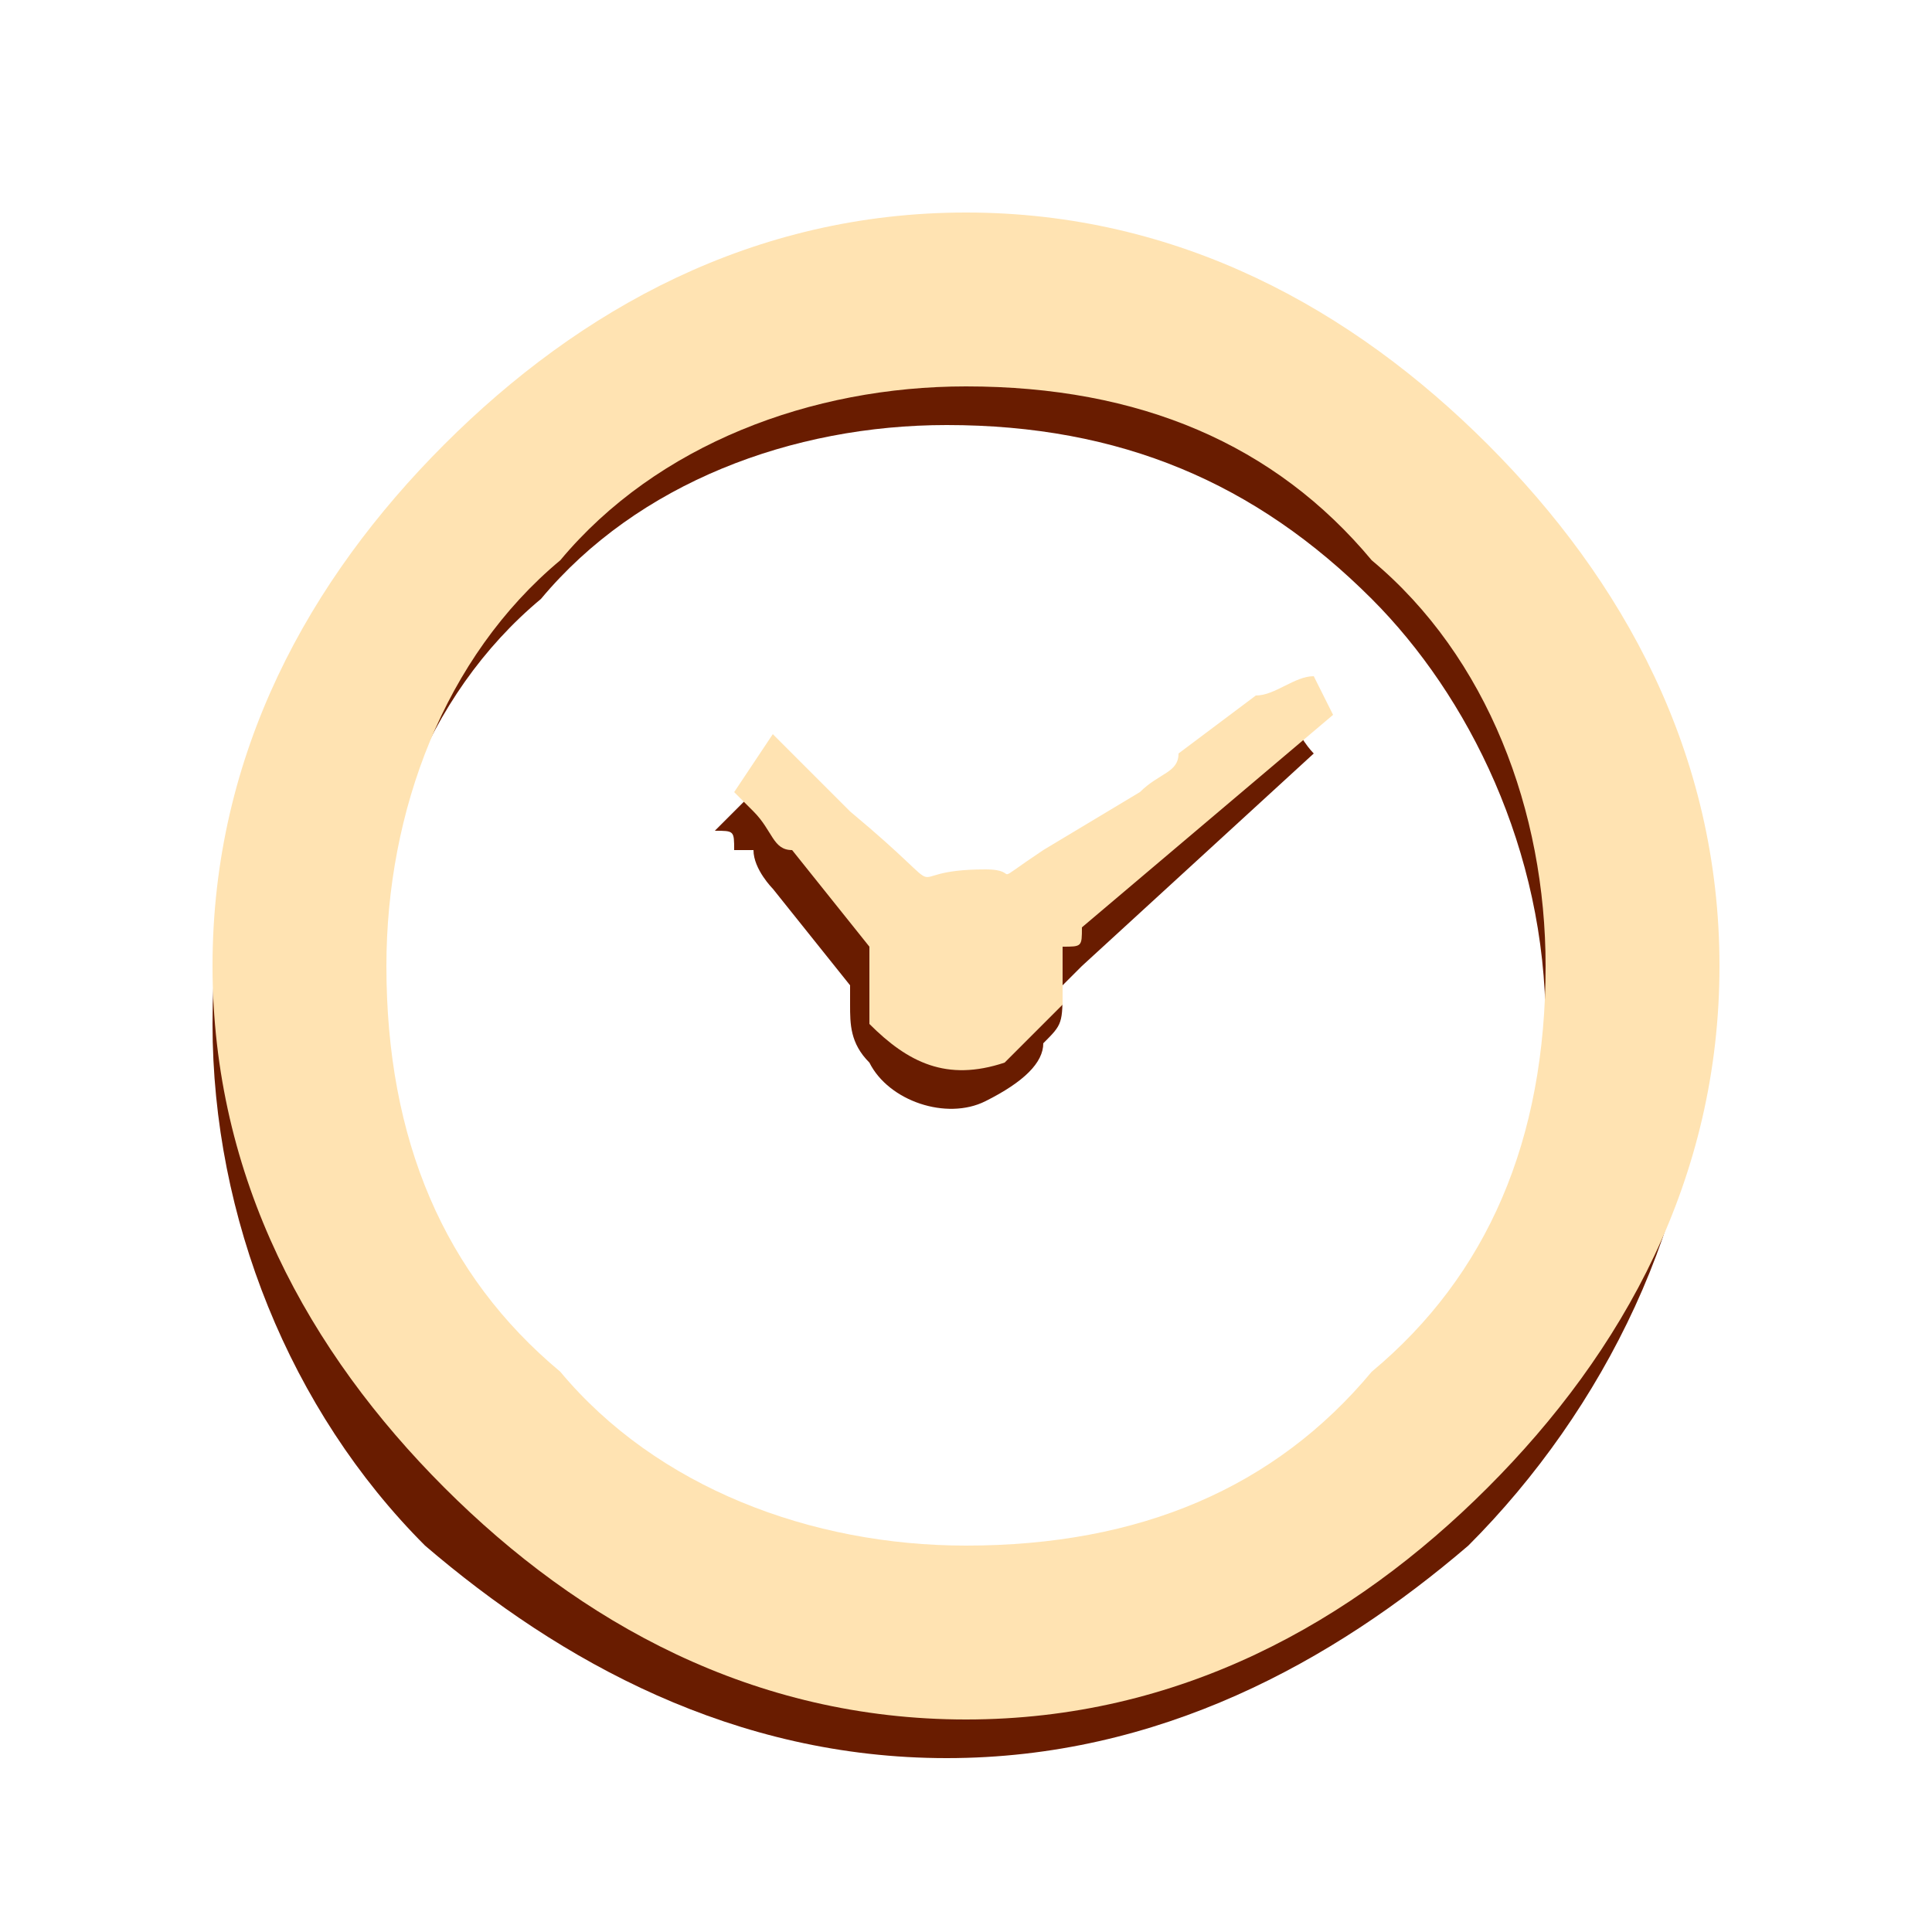 <?xml version="1.0" encoding="UTF-8"?>
<!DOCTYPE svg PUBLIC "-//W3C//DTD SVG 1.1//EN" "http://www.w3.org/Graphics/SVG/1.1/DTD/svg11.dtd">
<!-- Creator: CorelDRAW X7 -->
<svg xmlns="http://www.w3.org/2000/svg" xml:space="preserve" width="0.333in" height="0.333in" version="1.1" style="shape-rendering:geometricPrecision; text-rendering:geometricPrecision; image-rendering:optimizeQuality; fill-rule:evenodd; clip-rule:evenodd"
viewBox="0 0 100 100"
 xmlns:xlink="http://www.w3.org/1999/xlink">
 <defs>
  <style type="text/css">
   <![CDATA[
    .fil1 {fill:none;fill-rule:nonzero}
    .fil3 {fill:#691C00}
    .fil4 {fill:#FFE3B2}
    .fil0 {fill:#691C00;fill-rule:nonzero}
    .fil2 {fill:#FFE3B2;fill-rule:nonzero}
   ]]>
  </style>
 </defs>
 <g id="Layer_x0020_1">
  <g id="_312339752">
   <path class="fil0" d="M49 14c11,0 20,4 27,11 7,7 12,17 12,28 0,10 -5,20 -12,27 -7,6 -16,11 -27,11 -11,0 -20,-5 -27,-11 -7,-7 -11,-17 -11,-27 0,-11 4,-21 11,-28 7,-7 16,-11 27,-11zm22 17c-6,-6 -13,-9 -22,-9 -8,0 -16,3 -21,9 -6,5 -9,13 -9,22 0,8 3,15 9,21 5,6 13,9 21,9 9,0 16,-3 22,-9 5,-6 9,-13 9,-21 0,-9 -4,-17 -9,-22z"/>
   <polygon class="fil1" points="0,100 100,100 100,0 0,0 "/>
   <path class="fil2" d="M50 11c11,0 20,5 27,12 7,7 12,16 12,27 0,11 -5,20 -12,27 -7,7 -16,12 -27,12 -11,0 -20,-5 -27,-12 -7,-7 -12,-16 -12,-27 0,-11 5,-20 12,-27 7,-7 16,-12 27,-12zm21 18c-5,-6 -12,-9 -21,-9 -8,0 -16,3 -21,9 -6,5 -9,13 -9,21 0,9 3,16 9,21 5,6 13,9 21,9 9,0 16,-3 21,-9 6,-5 9,-12 9,-21 0,-8 -3,-16 -9,-21z"/>
   <path class="fil3" d="M54 54c1,-1 1,-1 1,-3 0,0 0,0 1,-1l12 -11c0,0 -1,-1 -1,-2 -1,0 -2,1 -2,1l-4 3c-1,1 -2,1 -2,2l-6 3c-3,2 -1,1 -3,1 -5,0 -1,1 -7,-3l-4 -3 -2 2c1,0 1,0 1,1 0,0 0,0 1,0 0,1 1,2 1,2l4 5c0,0 0,0 0,0 0,0 0,1 0,1 0,1 0,2 1,3 1,2 4,3 6,2 2,-1 3,-2 3,-3z"/>
   <path class="fil4" d="M55 52c0,-1 0,-2 0,-3 1,0 1,0 1,-1l13 -11c0,0 -1,-2 -1,-2 -1,0 -2,1 -3,1l-4 3c0,1 -1,1 -2,2l-5 3c-3,2 -1,1 -3,1 -5,0 -1,2 -7,-3l-4 -4 -2 3c0,0 0,0 0,0 1,1 1,1 1,1 1,1 1,2 2,2l4 5c0,0 0,0 0,0 0,0 0,1 0,1 0,1 0,2 0,3 2,2 4,3 7,2 1,-1 2,-2 3,-3z"/>
  </g>
 </g>
</svg>
